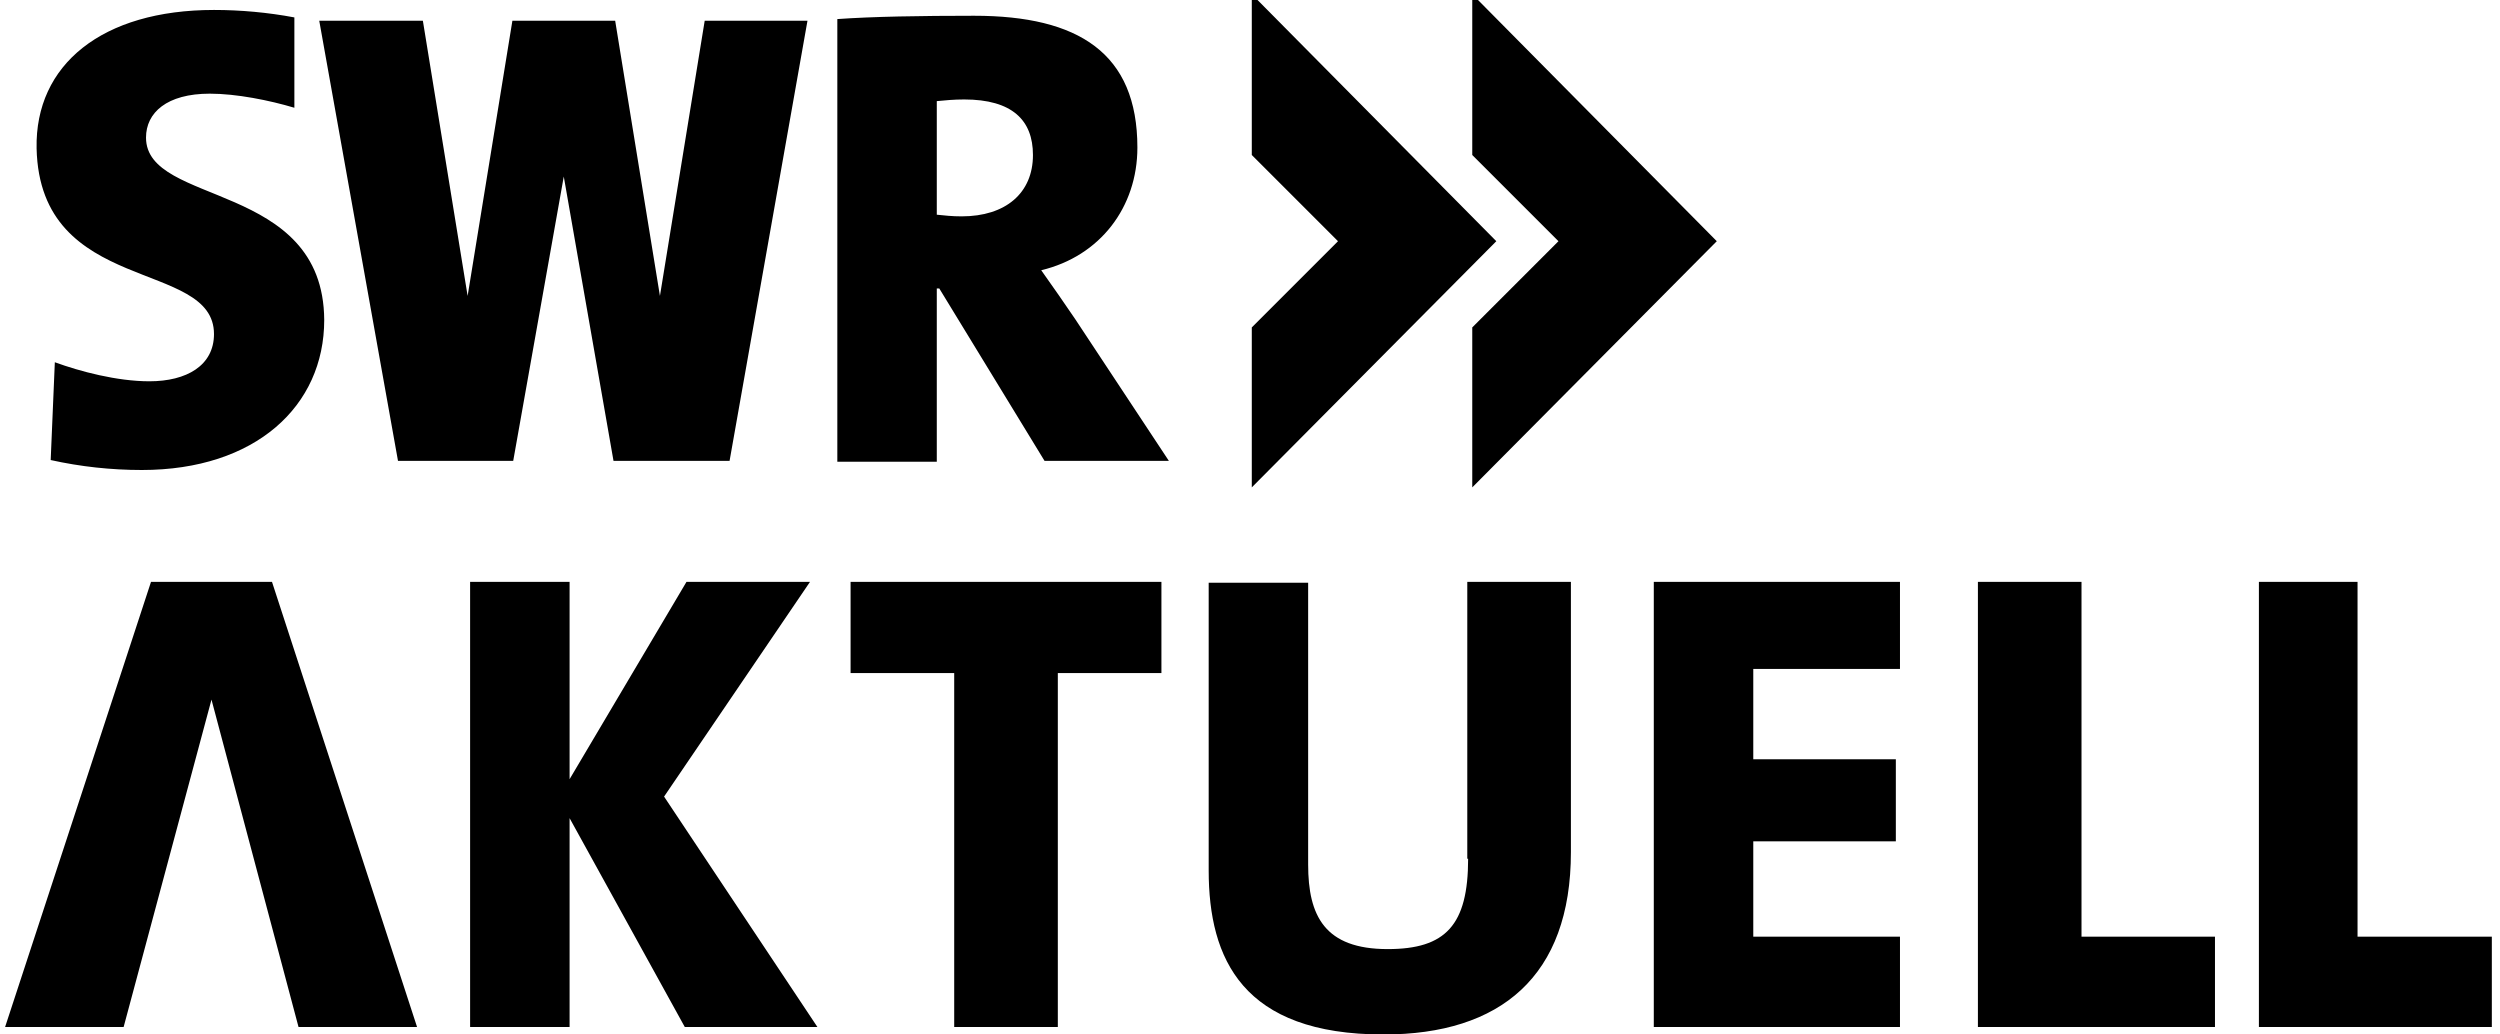<svg xmlns="http://www.w3.org/2000/svg" width="116" height="48" viewBox="0 0 116 48" fill="none"><g clip-path="url(#clip0_3007_3594)"><path d="M58.083 -0.269V7.192L62.083 11.192L58.083 15.192V22.615L69.429 11.192L58.083 -0.269Z" fill="black"></path><path d="M68.313 7.192L72.313 11.192L68.313 15.192V22.615L79.659 11.192L68.313 -0.269V7.192ZM48.313 12.539C51.044 11.885 52.775 9.615 52.775 6.846C52.775 2.462 50.044 0.731 45.198 0.731C42.736 0.731 40.467 0.769 38.852 0.885V21.423H43.467V13.385H43.583L48.467 21.385H54.236L49.89 14.808C49.39 14.077 48.89 13.346 48.313 12.539ZM44.621 10.039C44.159 10.039 43.852 10 43.467 9.962V4.692C43.852 4.654 44.275 4.615 44.736 4.615C46.967 4.615 47.929 5.577 47.929 7.192C47.929 8.962 46.659 10.039 44.621 10.039ZM6.775 6.385C6.775 5.231 7.736 4.346 9.736 4.346C10.967 4.346 12.506 4.654 13.659 5V0.808C12.429 0.577 11.159 0.462 9.929 0.462C4.736 0.462 1.621 3 1.698 6.885C1.852 13.731 9.929 12 9.929 15.5C9.929 16.962 8.659 17.692 6.929 17.692C5.429 17.692 3.698 17.231 2.544 16.808L2.352 21.346C3.736 21.654 5.159 21.808 6.582 21.808C11.852 21.808 15.044 18.846 15.044 14.846C15.006 8.385 6.775 9.577 6.775 6.385ZM30.621 13.731L28.544 0.962H23.775L21.698 13.731L19.621 0.962H14.813L18.467 21.385H23.813L26.159 8.192L28.467 21.385H33.852L37.467 0.962H32.698L30.621 13.731ZM96.582 27H91.775V47.654H102.775V43.462H96.582V27ZM68.121 39.846C68.121 42.923 67.082 44.038 64.39 44.038C61.467 44.038 60.698 42.5 60.698 40.115V27.038H56.083V40.385C56.083 44.5 57.659 48 64.198 48C69.621 48 72.89 45.308 72.89 39.538V27H68.082V39.846H68.121ZM39.467 31.231H44.275V47.654H49.083V31.231H53.89V27H39.467V31.231ZM76.736 47.654H88.159V43.462H81.352V39.038H87.967V35.231H81.352V31.038H88.159V27H76.736V47.654ZM109.39 43.462V27H104.813V47.654H115.621V43.462H109.39ZM37.583 27H31.852L26.429 36.154V27H21.813V47.654H26.429V37.962L31.775 47.654H37.929L30.813 36.962L37.583 27ZM7.006 27L0.236 47.654H5.736L9.813 32.462L13.852 47.654H19.352L12.621 27H7.006Z" fill="black"></path></g><defs><clipPath id="clip0_3007_3594"><rect width="115.385" height="48" fill="white" transform="translate(0.236)"></rect></clipPath></defs></svg>